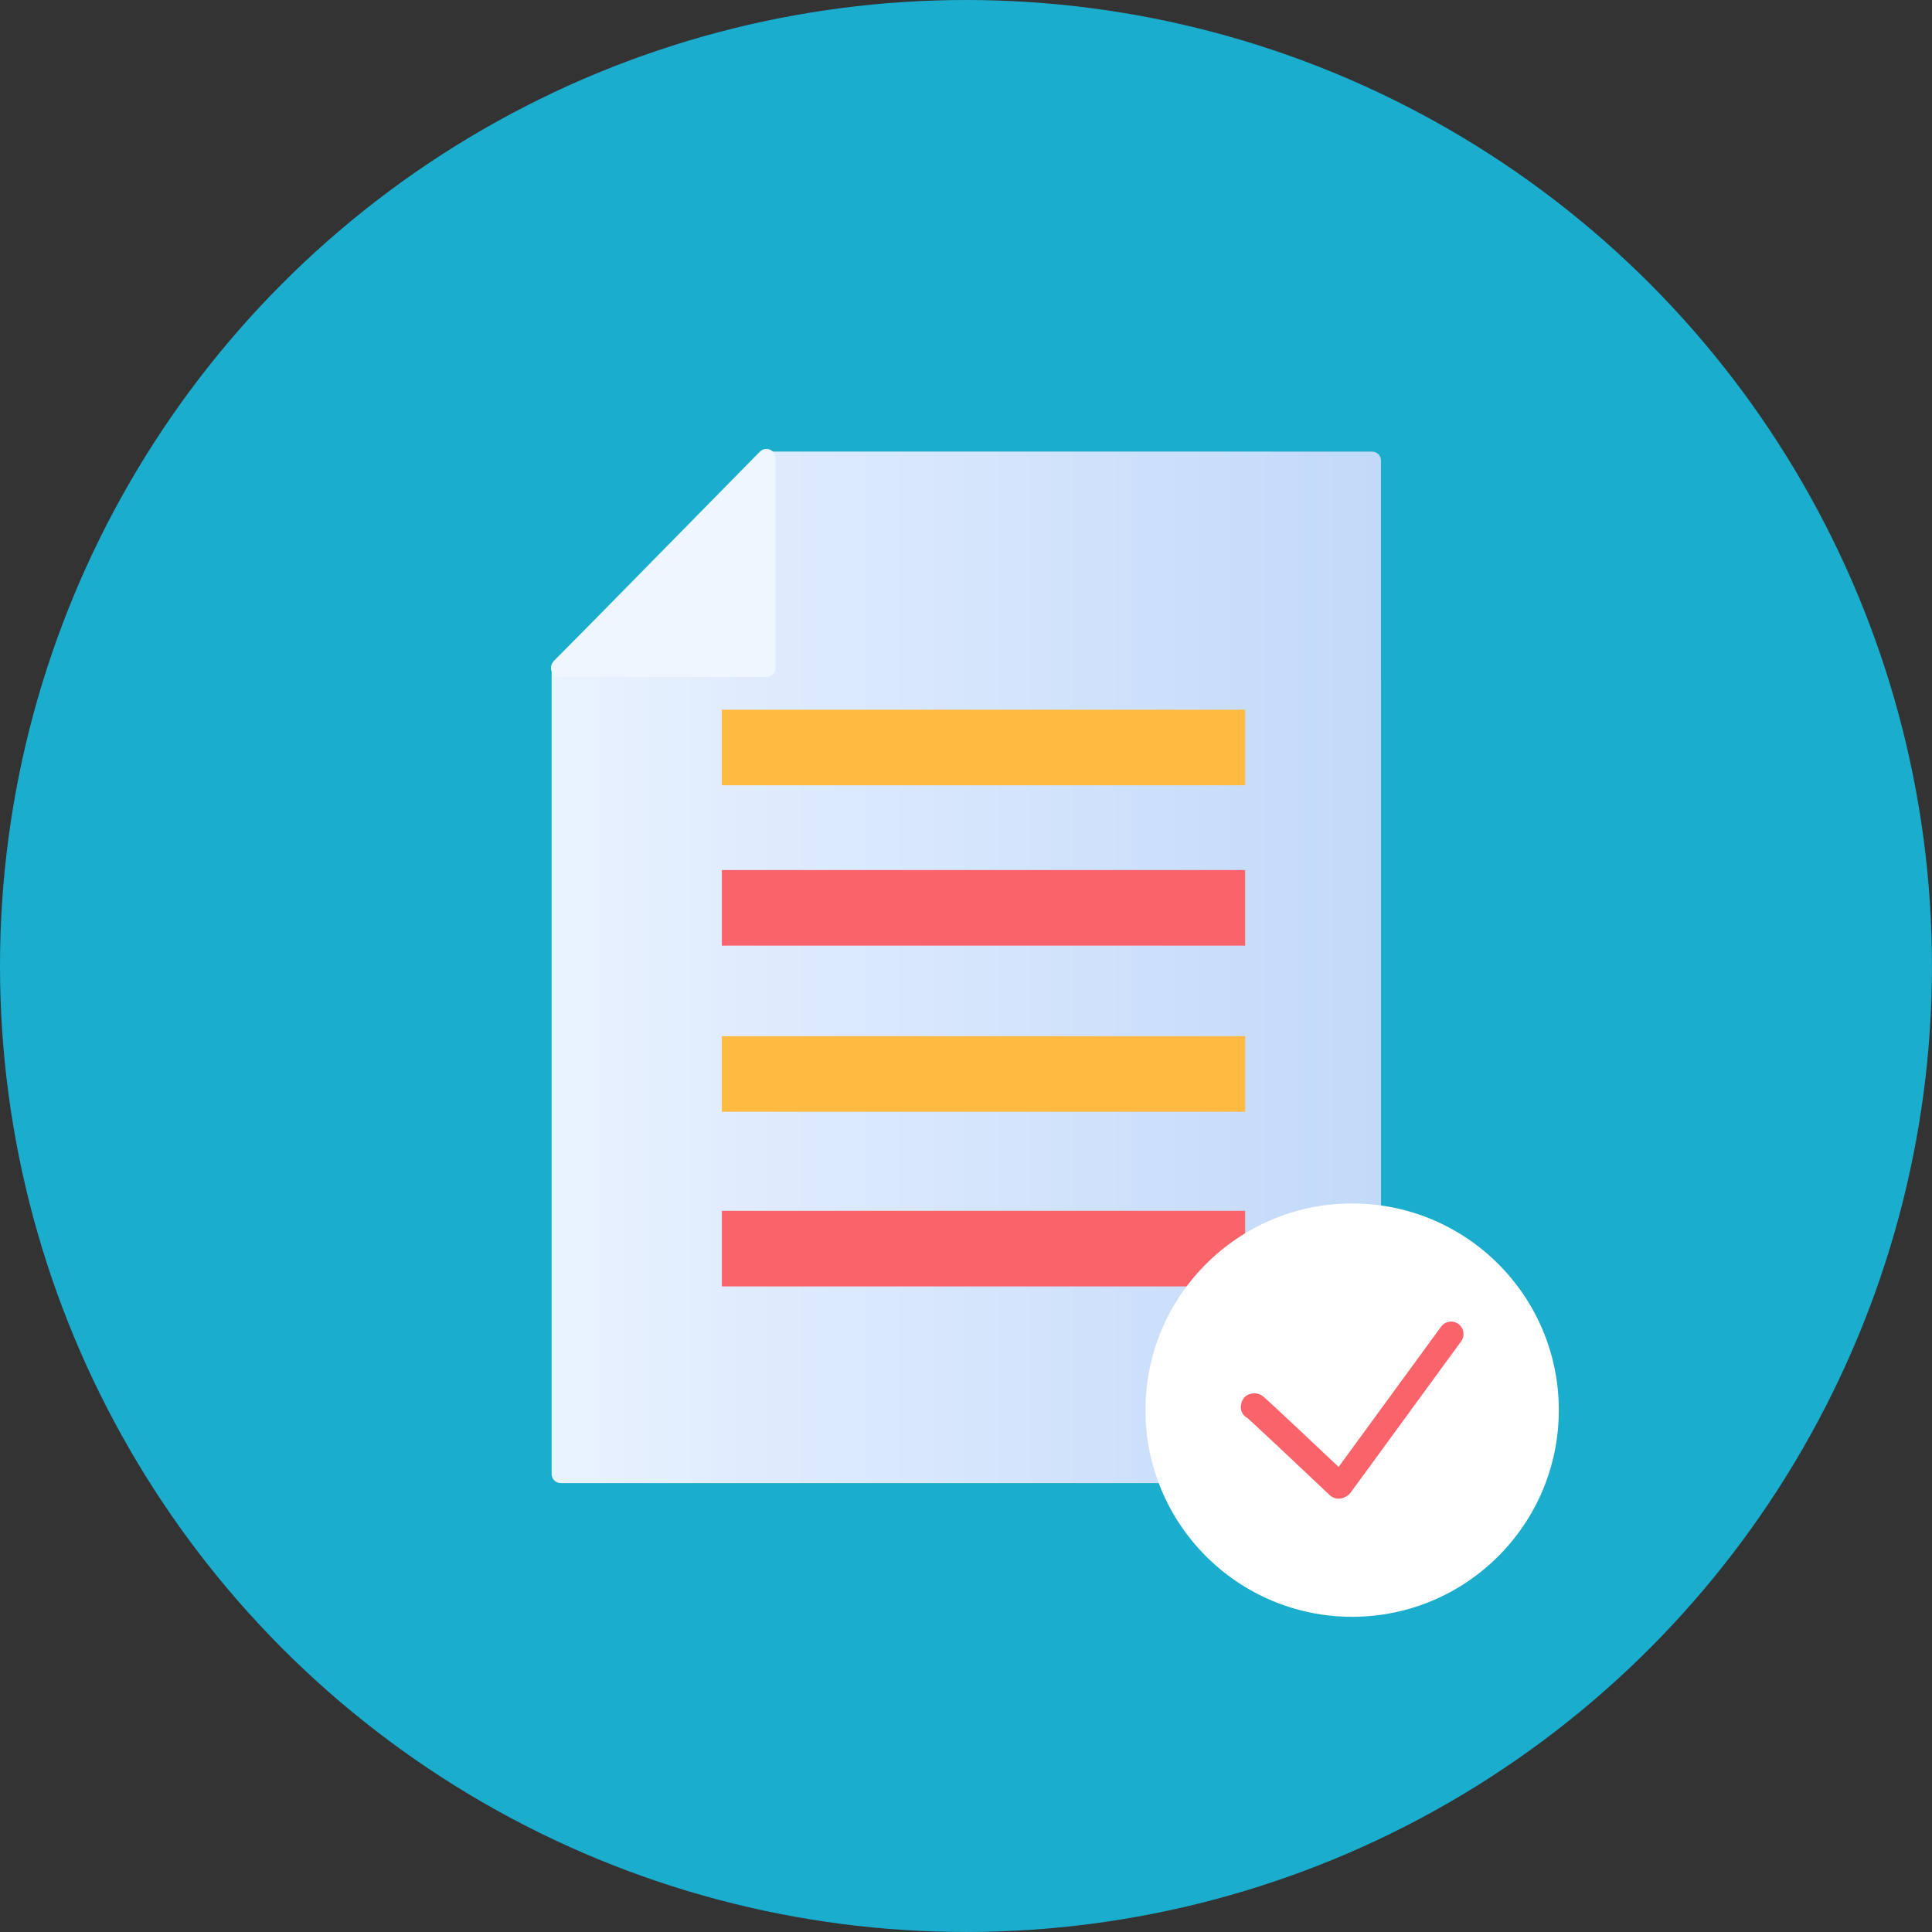 <svg xmlns="http://www.w3.org/2000/svg" xmlns:xlink="http://www.w3.org/1999/xlink" id="Layer_1" data-name="Layer 1" viewBox="0 0 94.681 94.681"><rect x="0" y="0" width="94.681" height="94.681" fill="#333333" stroke="none"/><defs><style>      .cls-1 {        fill: #f0f6ff;      }      .cls-2 {        fill: #1badce;      }      .cls-3 {        fill: #fff;      }      .cls-4 {        fill: #ffba42;      }      .cls-5 {        fill: #fb636b;      }      .cls-6 {        fill: url(#linear-gradient);      }    </style><linearGradient id="linear-gradient" x1="27.034" y1="352.976" x2="67.68" y2="352.976" gradientTransform="translate(0 400.383) scale(1 -1)" gradientUnits="userSpaceOnUse"><stop offset="0" stop-color="#e9f2ff"></stop><stop offset="1" stop-color="#c2d9f9"></stop></linearGradient></defs><g><circle class="cls-2" cx="47.34" cy="47.34" r="47.34"></circle><g><path class="cls-6" d="M67.68,72.236c0,.246-.2.446-.447.446H27.48c-.246,0-.446-.2-.446-.446v-39.55c0-.119.047-.233.131-.316l10.111-10.108c.083-.084.197-.131.315-.131h24.729s.008.002.012.002h4.913c.238,0,.432.193.432.432v10.83s.003.007.003.01v38.831Z"></path><rect class="cls-4" x="35.375" y="50.78" width="25.646" height="3.704"></rect><rect class="cls-4" x="35.375" y="34.78" width="25.646" height="3.704"></rect><rect class="cls-5" x="35.375" y="59.339" width="25.646" height="3.704"></rect><rect class="cls-5" x="35.375" y="42.638" width="25.646" height="3.704"></rect><g><path class="cls-1" d="M38.005,32.729v-10.283c0-.247-.2-.447-.448-.447-.132,0-.248.06-.329.151l-.002-.002-10.083,10.257c-.007.007-.013.013-.02.021l-.017.017.003.003c-.065.078-.109.174-.109.284,0,.247.2.447.446.447h10.111c.247,0,.448-.2.448-.447ZM37.111,32.282h-8.534s8.534-8.682,8.534-8.682v8.682Z"></path><polyline class="cls-1" points="28.191 32.052 37.42 22.86 37.457 32.532 28.154 32.864"></polyline></g></g></g><g><circle class="cls-3" cx="66.264" cy="69.106" r="10.128"></circle><g><path class="cls-5" d="M65.696,73.4c-.125,0-.251-.037-.359-.117-.272-.198-.331-.579-.133-.85l5.418-7.416c.198-.272.579-.331.851-.133.272.198.331.579.133.85l-5.417,7.416c-.12.163-.305.25-.492.25Z"></path><path class="cls-5" d="M65.598,73.447c-.154,0-.306-.057-.429-.172-1.456-1.377-3.843-3.623-4.046-3.791-.315-.164-.394-.532-.237-.859.158-.327.587-.43.904-.266.101.053.167.088,4.238,3.934.261.247.28.667.042.938-.126.144-.299.217-.472.217Z"></path></g></g></svg>